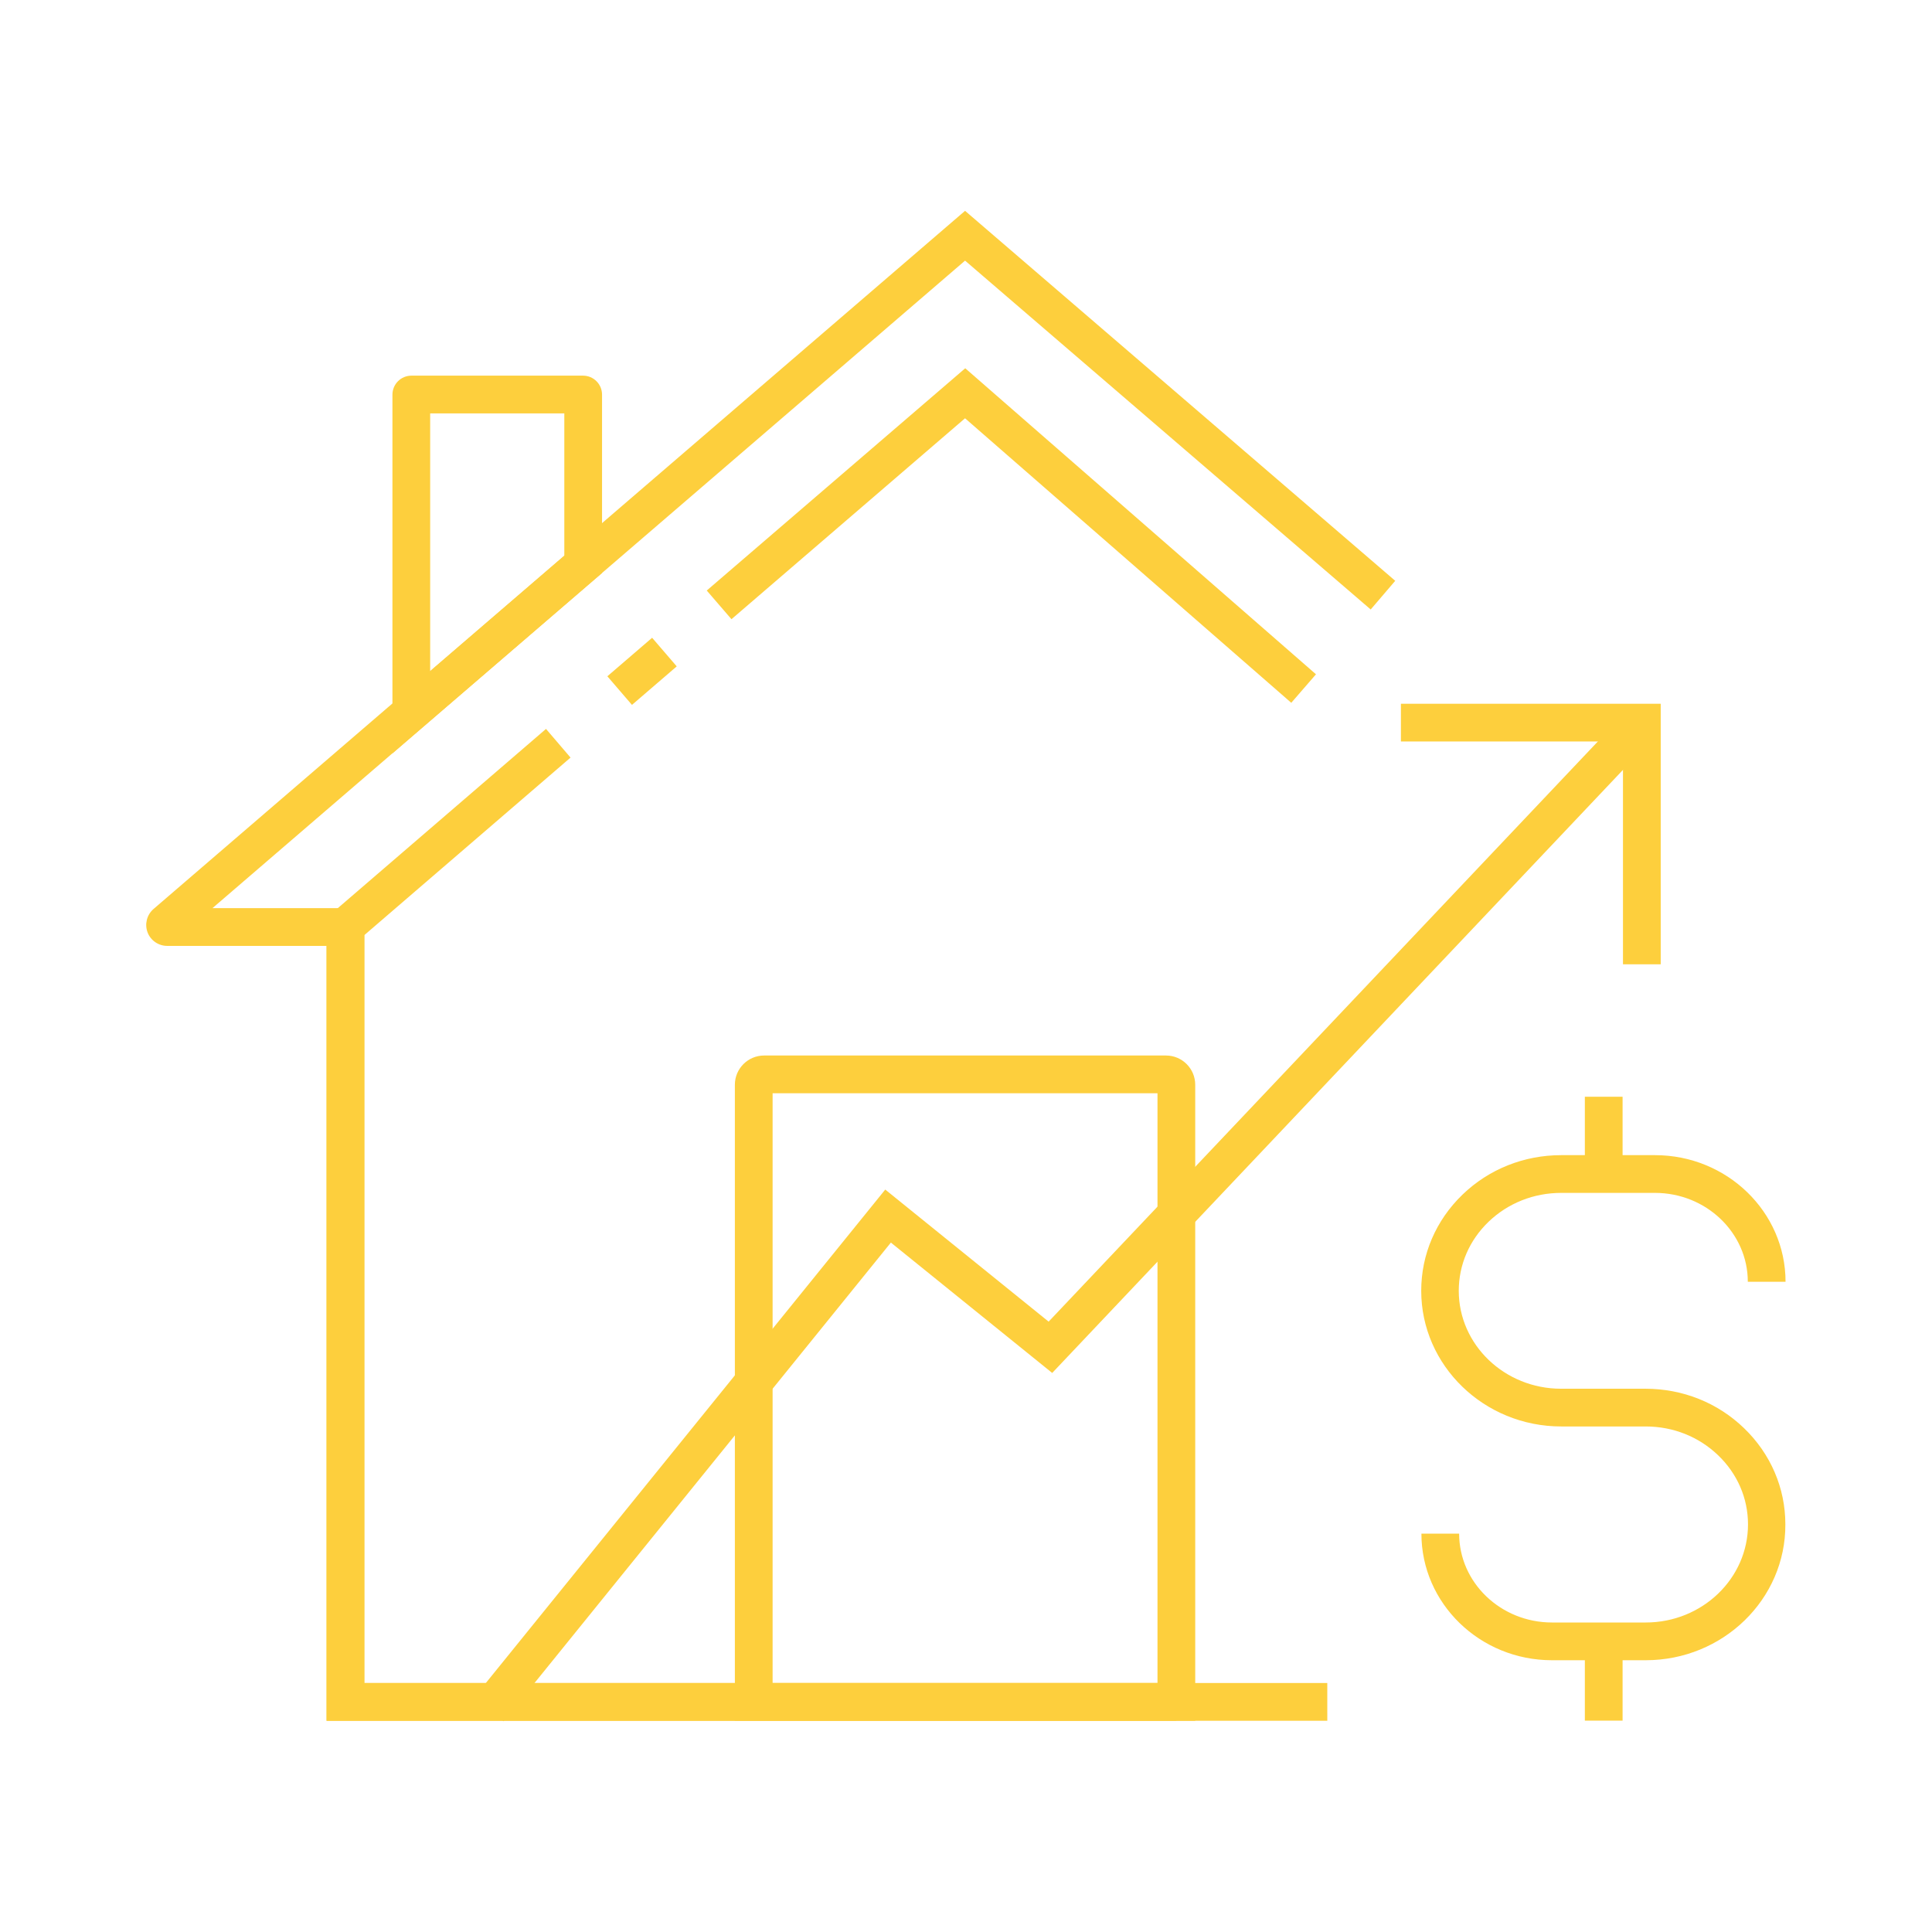 <?xml version="1.0" encoding="UTF-8"?>
<svg width="1200pt" height="1200pt" version="1.1" viewBox="0 0 1200 1200" xmlns="http://www.w3.org/2000/svg">
 <path d="m730.66 1068.8h-527.81v-481.29h-99.023c-5.391 0-10.312-3.398-12.188-8.438-1.875-5.039-0.469-10.781 3.633-14.414l504.14-433.71 267.19 229.8-15.234 17.812-251.95-216.68-467.46 402.19h94.336v481.29h504.38z" fill="#fdcf3d"/>
 <path d="m377.24 420.05 27.809-23.922 15.285 17.77-27.809 23.922z" fill="#fdcf3d"/>
 <path d="m824.41 1068.8h-621.56v-481.29h-20.273l156.56-134.77 15.234 17.812-128.09 110.27v464.53h598.12z" fill="#fdcf3d"/>
 <path d="m742.38 1068.8h-285.94v-395.04c0-10.078 8.203-18.164 18.164-18.164h249.61c10.078 0 18.164 8.203 18.164 18.164zm-262.5-23.438h239.06v-366.33h-239.06z" fill="#fdcf3d"/>
 <path d="m243.75 467.93v-222.77c0-6.562 5.273-11.836 11.836-11.836h106.52c6.562 0 11.836 5.273 11.836 11.836v110.74zm23.438-211.17v160.2l83.32-71.719v-88.477z" fill="#fdcf3d"/>
 <path d="m312.77 1069.1-18.281-14.766 255.35-315.47 101.48 82.031 359.88-380.16 16.992 16.172-374.65 395.86-100.2-80.977z" fill="#fdcf3d"/>
 <path d="m1031.5 598.95h-23.438v-138.4h-137.93v-23.438h161.37z" fill="#fdcf3d"/>
 <path d="m984.38 1019.5h23.438v49.219h-23.438z" fill="#fdcf3d"/>
 <path d="m984.38 681.21h23.438v47.93h-23.438z" fill="#fdcf3d"/>
 <path d="m1022.2 1031.2h-58.242c-44.766 0-81.094-35.273-81.094-78.633h23.438c0 30.469 25.898 55.195 57.656 55.195h58.242c35.039 0 63.516-27.305 63.516-60.938 0-16.172-6.562-31.406-18.516-42.891-12.07-11.602-28.008-17.93-45.117-17.93h-52.383c-47.93 0-86.953-37.852-86.953-84.258 0-22.617 9.141-43.828 25.664-59.766 16.406-15.82 38.203-24.492 61.289-24.492h58.242c44.766 0 81.094 35.273 81.094 78.633h-23.438c0-30.469-25.898-55.195-57.656-55.195h-58.242c-16.992 0-33.047 6.328-45.117 17.93-11.953 11.484-18.516 26.719-18.516 42.891 0 33.516 28.477 60.82 63.516 60.82h52.383c23.203 0 44.883 8.672 61.289 24.492 16.523 15.938 25.664 37.148 25.664 59.766 0.234 46.523-38.789 84.375-86.719 84.375z" fill="#fdcf3d"/>
 <path d="m802.03 436.52-202.62-176.72-145.08 124.8-15.352-17.812 160.55-138.05 217.85 190.08z" fill="#fdcf3d"/>
</svg>
